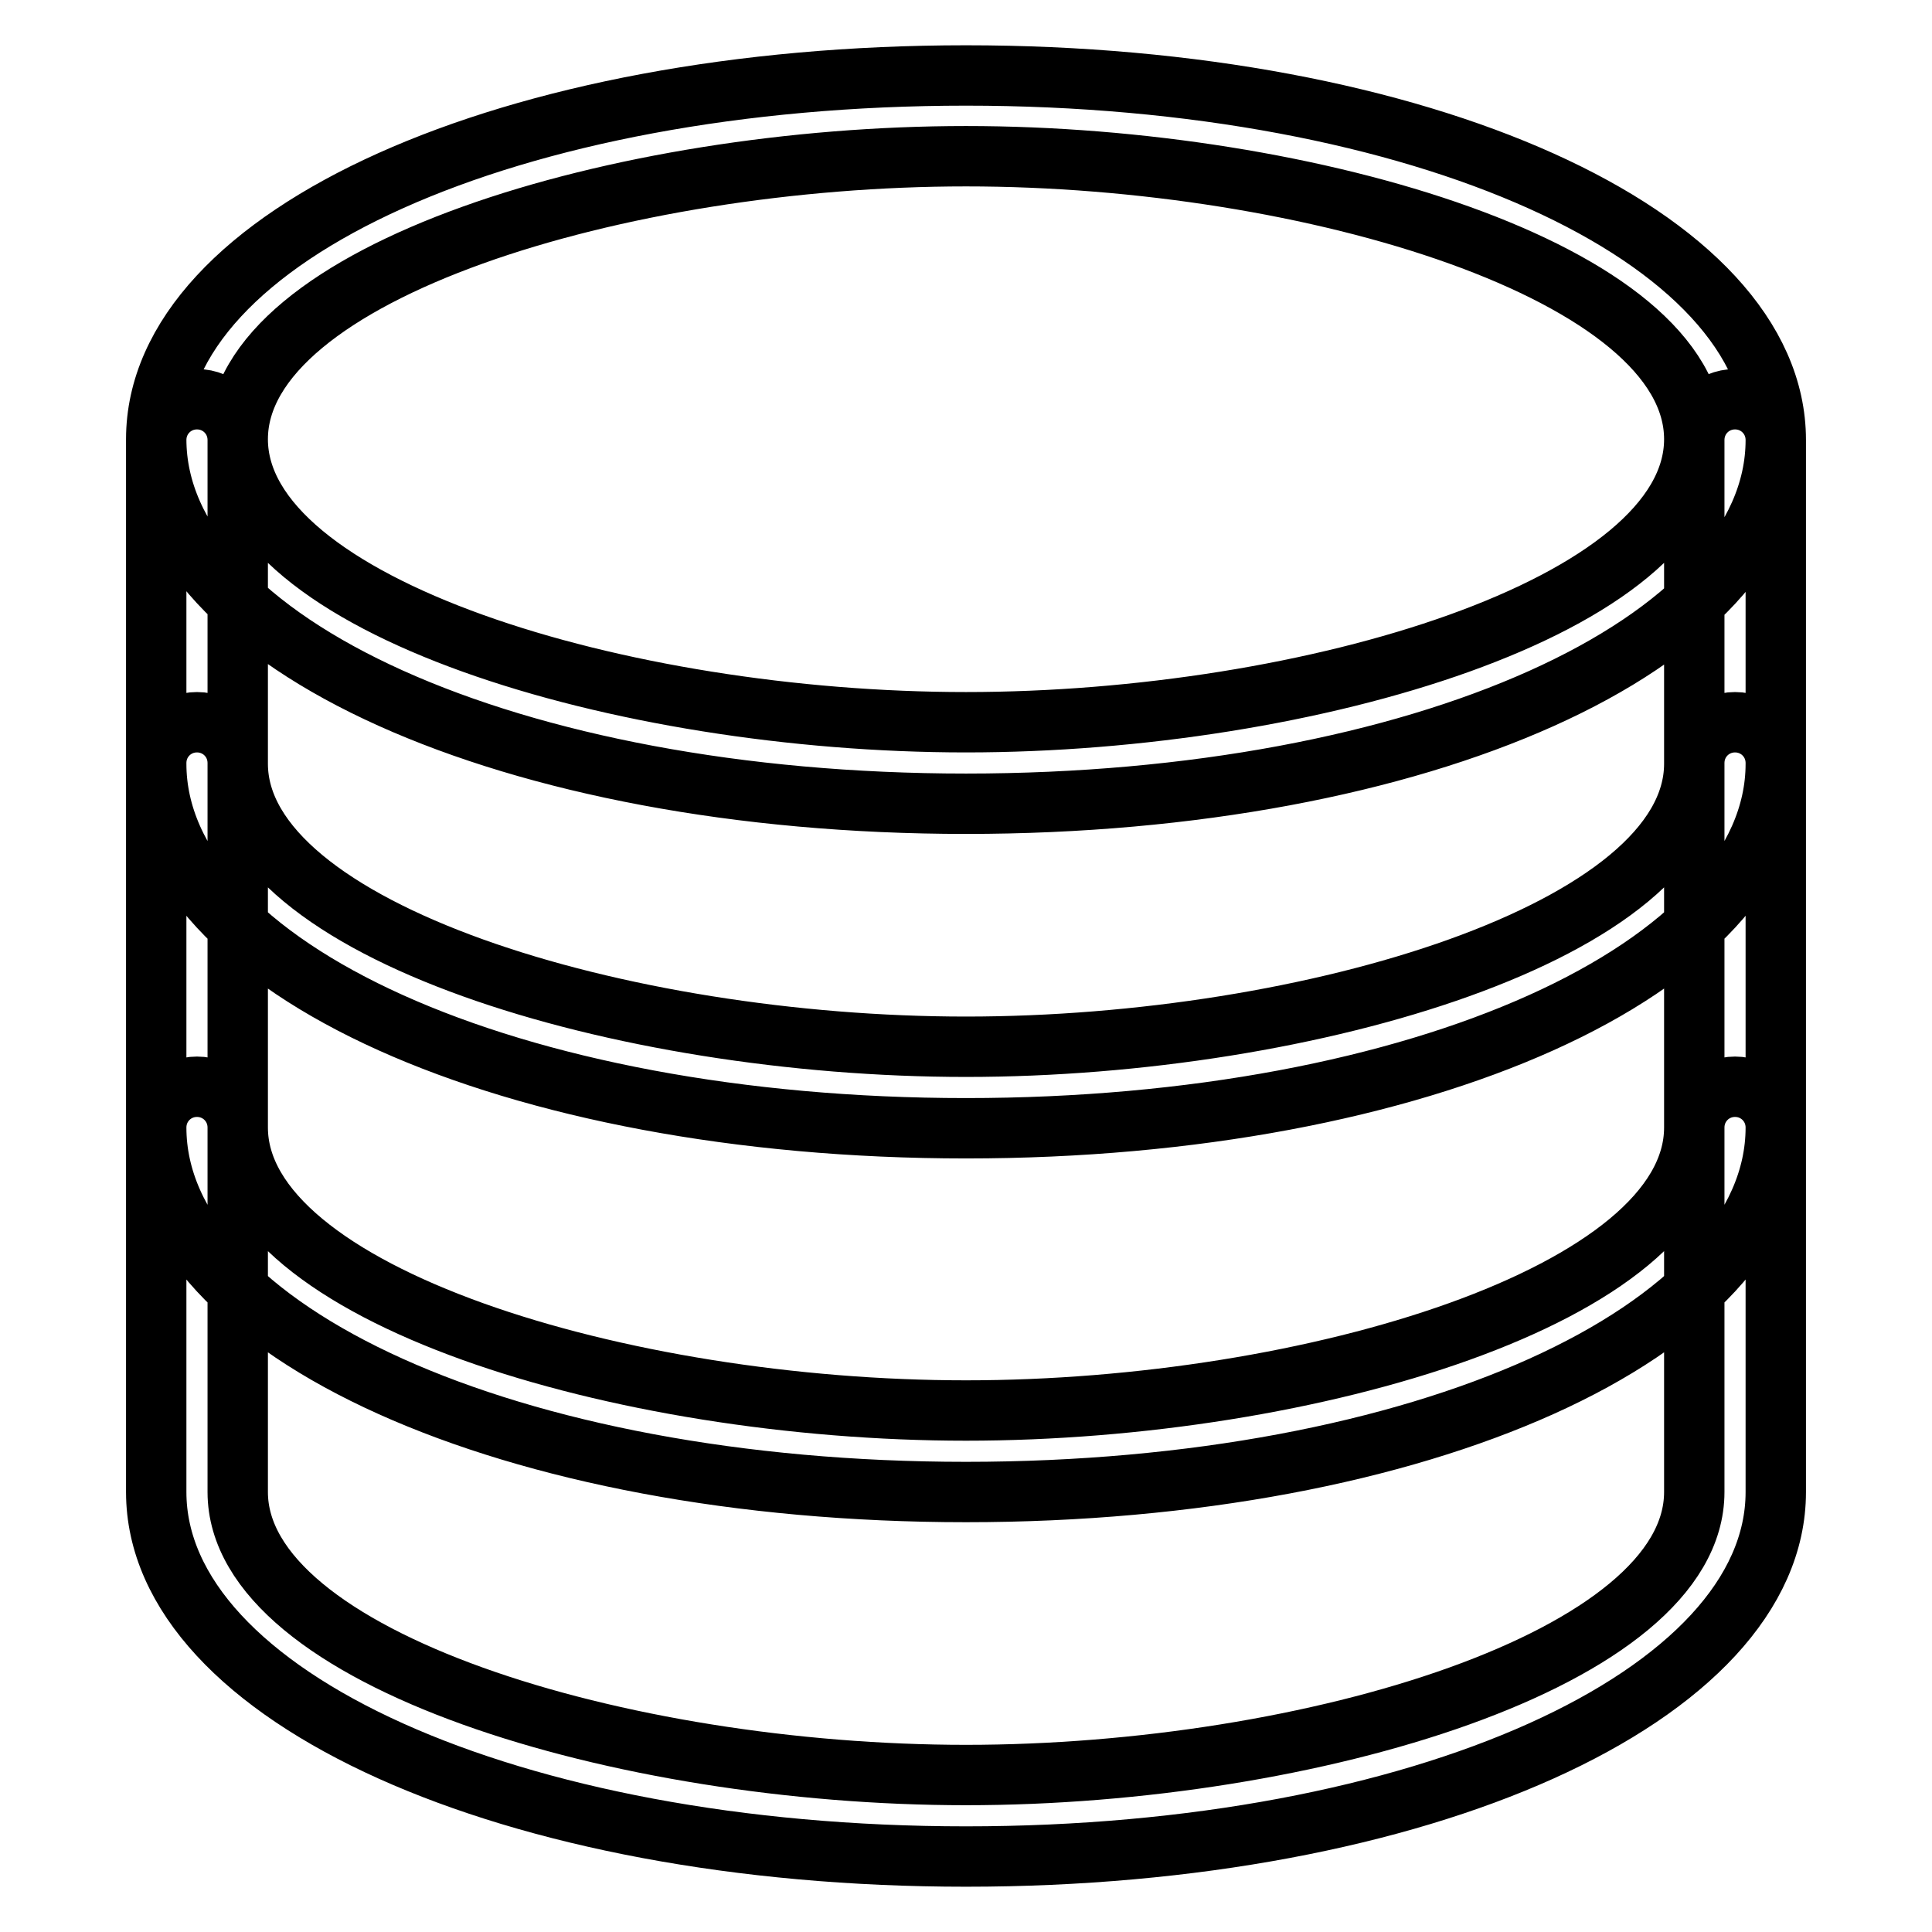<?xml version="1.0" encoding="utf-8"?>
<!-- Svg Vector Icons : http://www.onlinewebfonts.com/icon -->
<!DOCTYPE svg PUBLIC "-//W3C//DTD SVG 1.1//EN" "http://www.w3.org/Graphics/SVG/1.1/DTD/svg11.dtd">
<svg version="1.1" xmlns="http://www.w3.org/2000/svg" xmlns:xlink="http://www.w3.org/1999/xlink" x="0px" y="0px" viewBox="0 0 256 256" enable-background="new 0 0 256 256" xml:space="preserve">
<g> <path stroke-width="8" fill-opacity="0" stroke="#000000"  d="M128,106.5c-60.2,0-107.3-21.2-107.3-48.3S67.8,10,128,10c60.2,0,107.3,21.2,107.3,48.3 S188.2,106.5,128,106.5z M128,20.7c-45.7,0-96.5,15.4-96.5,37.5c0,22.1,50.9,37.5,96.5,37.5s96.5-15.4,96.5-37.5 C224.5,36.1,173.7,20.7,128,20.7z M128,149.5c-60.2,0-107.3-21.2-107.3-48.3V58.3c0-3,2.4-5.4,5.4-5.4c3,0,5.4,2.4,5.4,5.4v42.9 c0,22.1,50.9,37.5,96.5,37.5s96.5-15.4,96.5-37.5V58.3c0-3,2.4-5.4,5.4-5.4c3,0,5.4,2.4,5.4,5.4v42.9 C235.3,128.3,188.2,149.5,128,149.5z M128,197.7c-60.2,0-107.3-21.2-107.3-48.3v-48.3c0-3,2.4-5.4,5.4-5.4c3,0,5.4,2.4,5.4,5.4 v48.3c0,22.1,50.9,37.5,96.5,37.5s96.5-15.4,96.5-37.5v-48.3c0-3,2.4-5.4,5.4-5.4c3,0,5.4,2.4,5.4,5.4v48.3 C235.3,176.5,188.2,197.7,128,197.7z M128,246c-60.2,0-107.3-21.2-107.3-48.3v-48.3c0-3,2.4-5.4,5.4-5.4c3,0,5.4,2.4,5.4,5.4v48.3 c0,22.1,50.9,37.5,96.5,37.5s96.5-15.4,96.5-37.5v-48.3c0-3,2.4-5.4,5.4-5.4c3,0,5.4,2.4,5.4,5.4v48.3 C235.3,224.8,188.2,246,128,246z"/></g>
</svg>